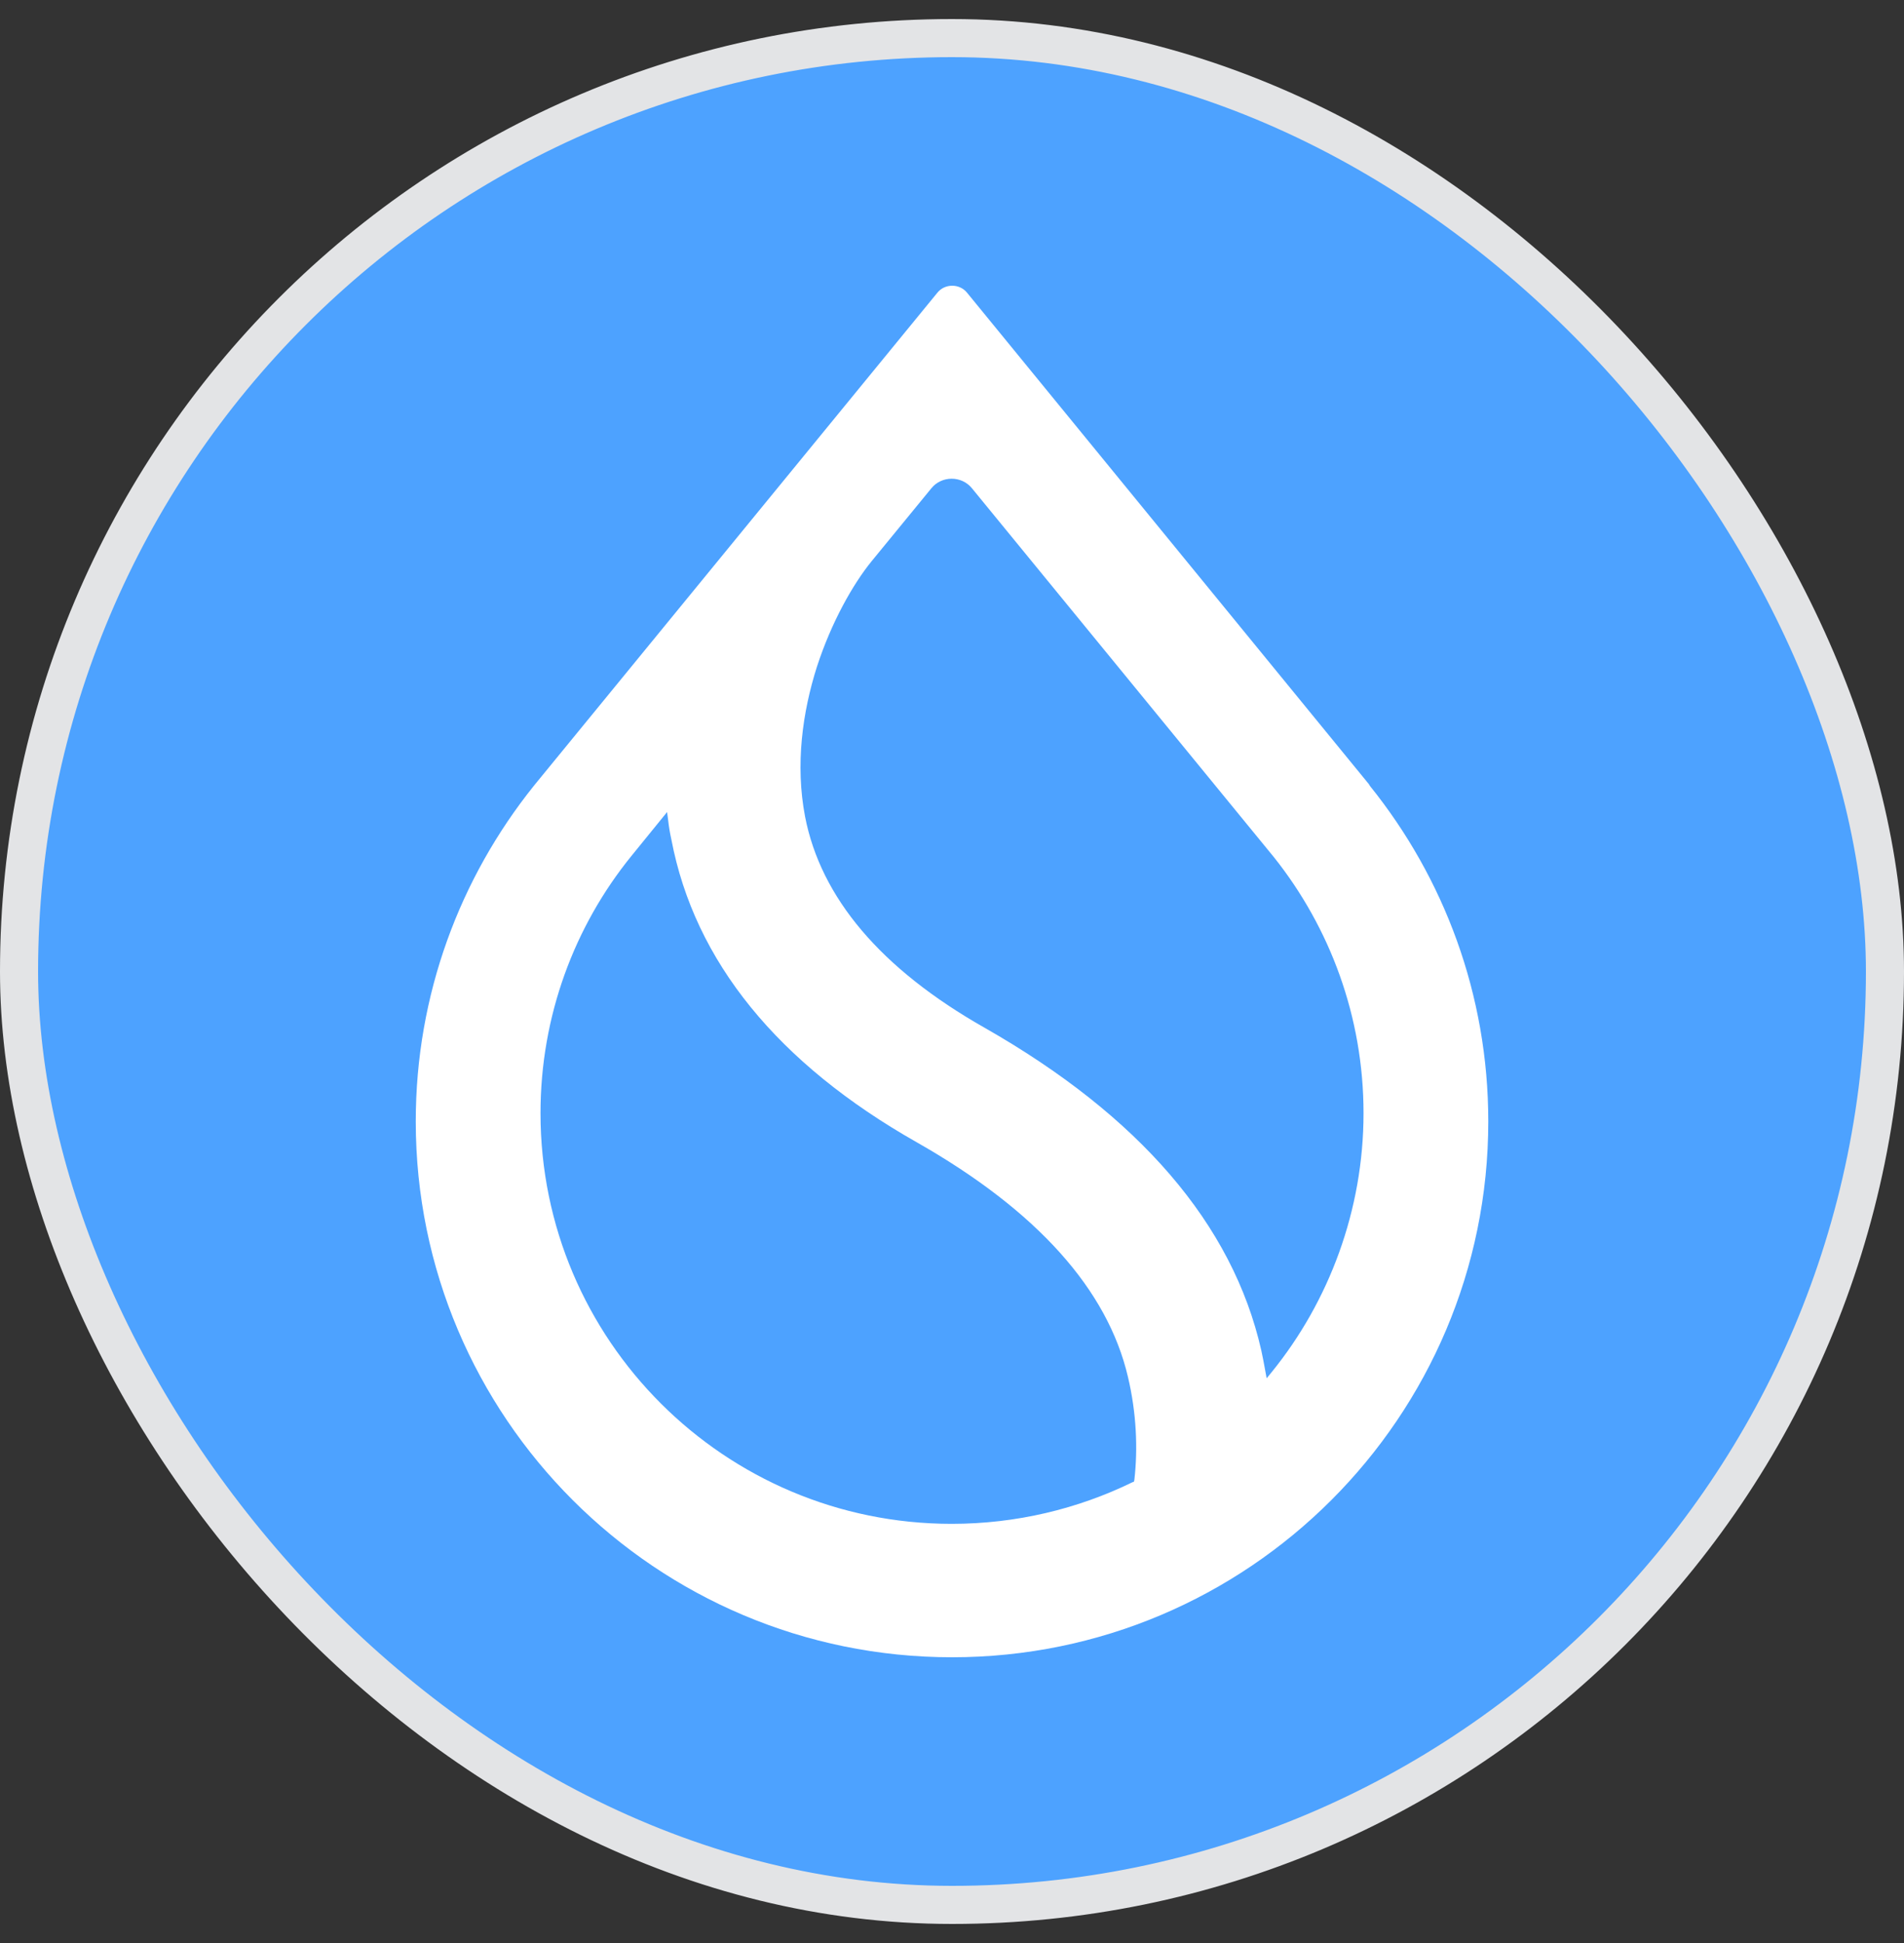 <svg width="50" height="51" viewBox="0 0 50 51" fill="none" xmlns="http://www.w3.org/2000/svg">
<rect x="0" y="0" width="50" height="51" fill="#333333" stroke="none"/>
<rect x="0.5" y="1" width="49" height="49" rx="24.5" fill="#4DA2FF"/>
<rect x="0.5" y="1" width="49" height="49" rx="24.5" stroke="#E3E4E6"/>
<path fill-rule="evenodd" clip-rule="evenodd" d="M33.46 22.507C34.924 24.348 35.807 26.685 35.807 29.22C35.807 31.755 34.905 34.158 33.394 36.017L33.263 36.177L33.225 35.971C33.197 35.801 33.159 35.623 33.122 35.445C32.371 32.131 29.911 29.286 25.855 26.976C23.123 25.427 21.555 23.559 21.142 21.437C20.879 20.066 21.076 18.686 21.452 17.503C21.837 16.32 22.4 15.335 22.879 14.743L24.456 12.819C24.728 12.481 25.254 12.481 25.526 12.819L33.46 22.507ZM35.948 20.583L25.395 7.683C25.198 7.439 24.813 7.439 24.616 7.683L14.054 20.583L14.016 20.63C12.082 23.043 10.918 26.103 10.918 29.436C10.918 37.2 17.227 43.5 25.001 43.5C32.774 43.5 39.083 37.2 39.083 29.436C39.083 26.103 37.919 23.043 35.976 20.63L35.948 20.583ZM16.579 22.47L17.518 21.315L17.546 21.531C17.565 21.7 17.593 21.869 17.631 22.038C18.241 25.239 20.428 27.915 24.071 29.981C27.244 31.783 29.085 33.858 29.62 36.139C29.845 37.088 29.883 38.026 29.789 38.843L29.779 38.89L29.732 38.909C28.305 39.604 26.691 39.998 24.991 39.998C19.03 39.998 14.194 35.172 14.194 29.22C14.194 26.666 15.086 24.31 16.579 22.47Z" fill="white"/>
</svg>
